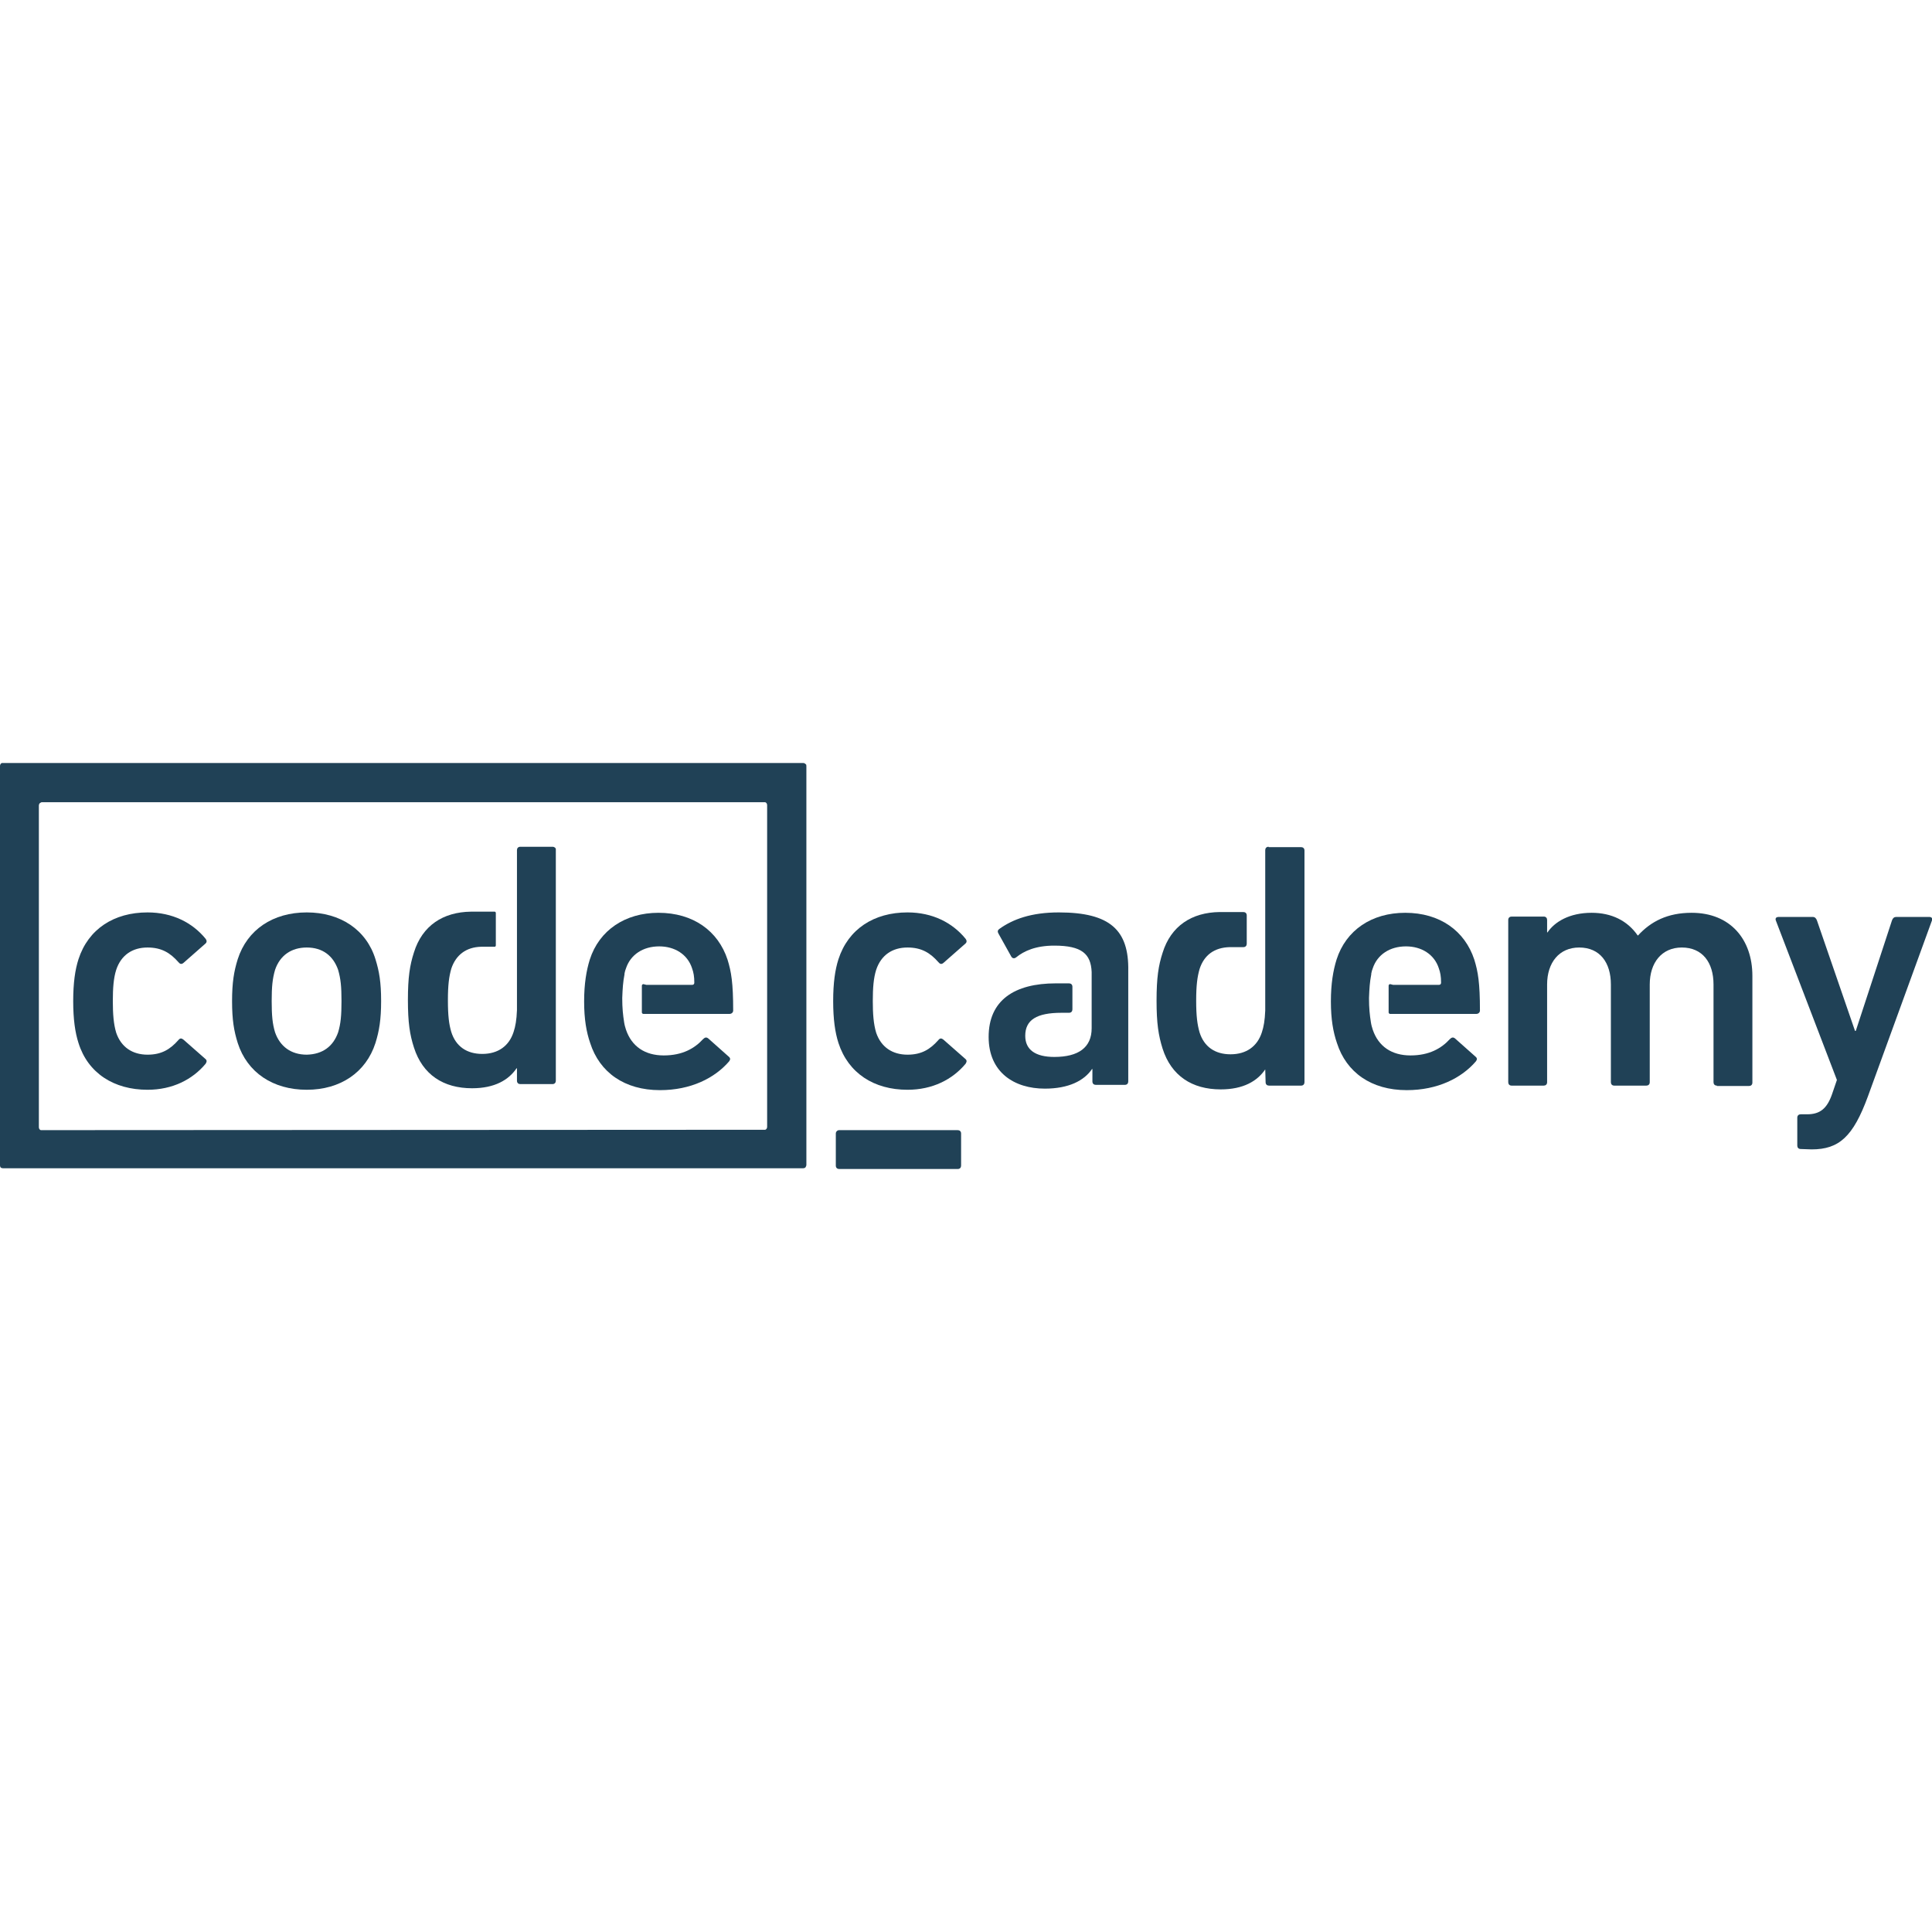 <?xml version="1.0" encoding="utf-8"?>
<!-- Generator: Adobe Illustrator 24.1.1, SVG Export Plug-In . SVG Version: 6.00 Build 0)  -->
<svg version="1.1" id="Layer_1" xmlns="http://www.w3.org/2000/svg" xmlns:xlink="http://www.w3.org/1999/xlink" x="0px" y="0px"
	 viewBox="0 0 512 512" style="enable-background:new 0 0 512 512;" xml:space="preserve">
<style type="text/css">
	.st0{fill:#204156;}
</style>
<g>
	<path class="st0" d="M20.8,276.4c-0.9-2.8-1.4-6.3-1.4-11.1c0-4.8,0.5-8.3,1.4-11.1c2.6-8,9.4-12.4,18.3-12.4
		c6.6,0,11.9,2.7,15.4,7c0.3,0.4,0.4,0.9-0.1,1.3l-5.8,5.1c-0.5,0.4-0.9,0.3-1.3-0.2c-2.2-2.5-4.5-3.9-8.2-3.9c-4,0-7,2-8.3,5.9
		c-0.7,2.2-0.9,4.8-0.9,8.3c0,3.4,0.2,6.1,0.9,8.4c1.3,3.8,4.3,5.8,8.3,5.8c3.7,0,6-1.4,8.2-3.9c0.4-0.5,0.8-0.5,1.3-0.1l5.8,5.1
		c0.5,0.4,0.4,0.8,0.1,1.3c-3.5,4.2-8.8,6.9-15.4,6.9C30.2,288.8,23.3,284.4,20.8,276.4"/>
	<path class="st0" d="M222.2,276.4c-0.9-2.8-1.4-6.3-1.4-11.1c0-4.8,0.5-8.3,1.4-11.1c2.6-8,9.4-12.4,18.3-12.4
		c6.6,0,11.9,2.7,15.4,7c0.3,0.4,0.4,0.9-0.1,1.3l-5.8,5.1c-0.5,0.4-0.9,0.3-1.3-0.2c-2.2-2.5-4.5-3.9-8.2-3.9c-4,0-7,2-8.3,5.9
		c-0.7,2.2-0.9,4.8-0.9,8.3c0,3.4,0.2,6.1,0.9,8.4c1.3,3.8,4.3,5.8,8.3,5.8c3.7,0,6-1.4,8.2-3.9c0.4-0.5,0.8-0.5,1.3-0.1l5.8,5.1
		c0.5,0.4,0.4,0.8,0.1,1.3c-3.5,4.2-8.8,6.9-15.4,6.9C231.6,288.8,224.8,284.4,222.2,276.4"/>
	<path class="st0" d="M455,287.7c-0.6,0-0.9-0.4-0.9-0.9v-25.9c0-5.8-2.9-9.8-8.4-9.8c-5.3,0-8.5,4-8.5,9.8v25.9
		c0,0.6-0.4,0.9-0.9,0.9h-8.5c-0.6,0-0.9-0.4-0.9-0.9v-25.9c0-5.8-2.9-9.8-8.4-9.8c-5.3,0-8.5,4-8.5,9.8v25.9c0,0.6-0.4,0.9-0.9,0.9
		h-8.5c-0.6,0-0.9-0.4-0.9-0.9v-43c0-0.6,0.4-0.9,0.9-0.9h8.5c0.6,0,0.9,0.4,0.9,0.9v3.3h0.1c1.9-2.8,5.8-5.2,11.7-5.2
		c5.3,0,9.5,2.1,12.2,6h0.1c3.4-3.7,7.8-6,14.2-6c10.3,0,16.1,7.1,16.1,16.7v28.3c0,0.6-0.4,0.9-0.9,0.9H455z"/>
	<path class="st0" d="M477.2,304.5c-0.6,0-0.9-0.4-0.9-0.9v-7.4c0-0.6,0.4-0.9,0.9-0.9h1.7c3.5,0,5.3-1.6,6.6-5.3l1.3-3.8
		l-16.2-42.3c-0.2-0.6,0.2-0.9,0.7-0.9h9.1c0.6,0,0.9,0.4,1.1,0.9l10.1,29.3h0.2l9.6-29.3c0.2-0.6,0.6-0.9,1.1-0.9h8.8
		c0.6,0,0.9,0.4,0.7,0.9l-17,46.7c-3.9,10.6-7.6,14-14.9,14L477.2,304.5z"/>
	<path class="st0" d="M63,276.4c-1-3.2-1.5-6.1-1.5-11.1c0-4.9,0.5-7.9,1.5-11.1c2.5-7.8,9.3-12.4,18.3-12.4
		c8.9,0,15.8,4.6,18.2,12.4c1,3.2,1.5,6.1,1.5,11.1c0,4.9-0.5,7.9-1.5,11.1c-2.5,7.8-9.3,12.4-18.2,12.4
		C72.3,288.8,65.5,284.2,63,276.4 M89.6,273.6c0.7-2.3,0.9-4.5,0.9-8.3c0-3.8-0.2-5.9-0.9-8.3c-1.3-3.7-4.1-5.9-8.3-5.9
		c-4.1,0-7.1,2.1-8.4,5.9c-0.7,2.4-0.9,4.5-0.9,8.3c0,3.8,0.2,6,0.9,8.3c1.3,3.7,4.2,5.9,8.4,5.9C85.5,279.4,88.3,277.3,89.6,273.6"
		/>
	<path class="st0" d="M280.6,241.8c-7.3,0-12.2,1.8-15.8,4.4c-0.4,0.3-0.5,0.7-0.2,1.2l3.4,6.1c0.3,0.5,0.8,0.6,1.3,0.2
		c2.1-1.7,5.2-3.1,10.1-3.1c7.3,0,9.7,2.2,9.9,7h0v0.1c0,0.1,0,0.2,0,0.3v14.5c0,5.1-3.5,7.6-9.9,7.6c-5,0-7.7-1.9-7.7-5.6
		c0-4.2,3-6.1,9.6-6.1l2,0c0.6,0,0.9-0.4,0.9-0.9v-6c0-0.6-0.4-0.9-0.9-0.9H283l-3.2,0c-11,0-17.8,4.5-17.8,14.2
		c0,9.4,6.8,13.7,14.9,13.7c6.3,0,10.4-2.1,12.5-5.2h0.1v3.3c0,0.6,0.4,0.9,0.9,0.9h7.7c0.6,0,0.9-0.4,0.9-0.9v-29.3
		C299.2,246.5,294.2,241.8,280.6,241.8"/>
	<path class="st0" d="M170.5,260.8c-0.2,0-0.4,0.2-0.4,0.4v0.3v0.8v4.9v0.7v0.4c0,0.2,0.2,0.4,0.4,0.4h0.2h22.6c0.6,0,1-0.4,1-0.9
		c0-7.3-0.5-10.3-1.5-13.5c-2.5-7.6-9.1-12.4-18.3-12.4c-8.8,0-15.7,4.6-18.2,12.4c-0.9,2.9-1.5,6.4-1.5,11.1c0,4.7,0.6,8.1,1.6,11
		c2.5,7.8,9.1,12.5,18.5,12.5c8.2,0,14.5-3.2,18.3-7.6c0.4-0.5,0.4-0.9-0.1-1.3l-5.4-4.8c-0.5-0.4-0.9-0.3-1.4,0.2
		c-2.2,2.4-5.4,4.3-10.4,4.3c-5,0-8.5-2.4-10-6.8c-0.2-0.6-0.4-1.3-0.5-2h0c-0.3-1.9-0.5-3.7-0.5-6.4c0.1-2.6,0.2-4.2,0.6-6.3l0-0.1
		l0-0.1v0c0.1-0.5,0.2-0.9,0.4-1.4c1.2-3.6,4.5-5.8,8.8-5.8c4.1,0,7.5,2.1,8.7,5.8c0.4,1.1,0.6,2.2,0.6,3.8c0,0.4-0.2,0.6-0.6,0.6
		h-12.1l0,0L170.5,260.8z"/>
	<path class="st0" d="M146.4,224.4h-8.5c-0.6,0-0.9,0.4-0.9,0.9v21.8v18v0.1v0.1v2.4h0c-0.1,2.6-0.4,4.3-0.9,5.8
		c-1.2,3.7-4.1,5.8-8.3,5.8c-4.1,0-7-2-8.2-5.8c-0.6-2-0.9-4.3-0.9-8.4c0-4.1,0.3-6.3,0.9-8.4c1.2-3.6,3.9-5.7,7.9-5.8h3.6
		c0.2,0,0.3-0.2,0.3-0.4l0-8.5c0-0.2-0.1-0.4-0.3-0.4l-2.9,0h-3.4v0c-7.4,0.1-12.9,3.7-15.1,10.8c-1.1,3.4-1.6,6.6-1.6,12.6
		c0,6,0.5,9.2,1.6,12.6c2.3,7.2,7.8,10.8,15.4,10.8c6,0,9.7-2.2,11.8-5.3h0.1v3.3c0,0.6,0.4,0.9,0.9,0.9h8.5c0.6,0,0.9-0.4,0.9-0.9
		v-61.4C147.3,224.8,147,224.4,146.4,224.4"/>
	<path class="st0" d="M368.4,260.8c-0.2,0-0.4,0.2-0.4,0.4v0.3v0.8v4.9v0.7v0.4c0,0.2,0.2,0.4,0.4,0.4h0.2h22.6c0.6,0,1-0.4,1-0.9
		c0-7.3-0.5-10.3-1.5-13.5c-2.5-7.6-9.1-12.4-18.3-12.4c-8.9,0-15.7,4.6-18.2,12.4c-0.9,2.9-1.5,6.4-1.5,11.1c0,4.7,0.6,8.1,1.6,11
		c2.5,7.8,9.1,12.5,18.5,12.5c8.2,0,14.5-3.2,18.3-7.6c0.4-0.5,0.4-0.9-0.1-1.3l-5.4-4.8c-0.5-0.4-0.9-0.3-1.4,0.2
		c-2.2,2.4-5.4,4.3-10.4,4.3c-5,0-8.5-2.4-10-6.8c-0.2-0.6-0.4-1.3-0.5-2h0c-0.3-1.9-0.5-3.7-0.5-6.4c0.1-2.6,0.2-4.2,0.6-6.3l0-0.1
		l0-0.1v0c0.1-0.5,0.2-0.9,0.4-1.4c1.2-3.6,4.5-5.8,8.8-5.8c4.1,0,7.5,2.1,8.7,5.8c0.4,1.1,0.6,2.2,0.6,3.8c0,0.4-0.2,0.6-0.6,0.6
		h-12.1v0L368.4,260.8z"/>
	<path class="st0" d="M336.2,224.4c-0.6,0-0.9,0.4-0.9,0.9v21.8v18v0.3v2.4c-0.1,2.6-0.4,4.3-0.9,5.8c-1.2,3.7-4.1,5.8-8.3,5.8
		c-4.1,0-7-2-8.2-5.8c-0.6-2.1-0.9-4.3-0.9-8.4c0-4.1,0.3-6.3,0.9-8.4c1.2-3.7,3.9-5.7,8-5.8l3.6,0c0.6,0,0.9-0.4,0.9-0.9v-7.5
		c0-0.6-0.4-0.9-0.9-0.9H329l-5.5,0h-0.1h-0.1h-0.1c-7.4,0.1-12.9,3.7-15.1,10.8c-1.1,3.4-1.6,6.6-1.6,12.7c0,6,0.5,9.2,1.6,12.7
		c2.3,7.2,7.8,10.8,15.4,10.8c6,0,9.7-2.2,11.8-5.3l0.1,3.4c0,0.6,0.4,0.9,0.9,0.9h8.5c0.6,0,0.9-0.4,0.9-0.9v-61.4
		c0-0.6-0.4-0.9-0.9-0.9H336.2z"/>
	<path class="st0" d="M221.5,300.4v8.5c0,0.6,0.4,0.9,0.9,0.9h31.4c0.6,0,0.9-0.4,0.9-0.9v-8.5c0-0.6-0.4-0.9-0.9-0.9h-31.4
		C221.9,299.5,221.5,299.9,221.5,300.4"/>
	<path class="st0" d="M213.5,202.5L213.5,202.5L213.5,202.5c-0.2-0.2-0.4-0.3-0.7-0.3h0H0.9l-0.2,0l-0.1,0l-0.1,0l0,0
		c-0.3,0.1-0.5,0.4-0.5,0.8v0v105.8v0c0,0.3,0.1,0.6,0.3,0.7l0.1,0v0c0.1,0.1,0.3,0.1,0.5,0.1h211.9h0c0.3,0,0.6-0.1,0.7-0.3
		c0.1-0.2,0.2-0.4,0.2-0.6v0V203.1v0C213.7,202.8,213.7,202.6,213.5,202.5z M11.2,299.5l-0.2,0l-0.1,0l-0.1,0l0,0
		c-0.3-0.1-0.5-0.4-0.5-0.8v-76.7v-8.5c0-0.4,0.2-0.7,0.5-0.8l0,0l0.2-0.1l0.2,0h191.2l0.2,0l0.1,0l0.1,0l0,0
		c0.3,0.1,0.5,0.4,0.5,0.8v85.2c0,0.4-0.2,0.7-0.5,0.8l0,0l-0.1,0l-0.1,0l-0.2,0L11.2,299.5L11.2,299.5z"/>
</g>
</svg>
